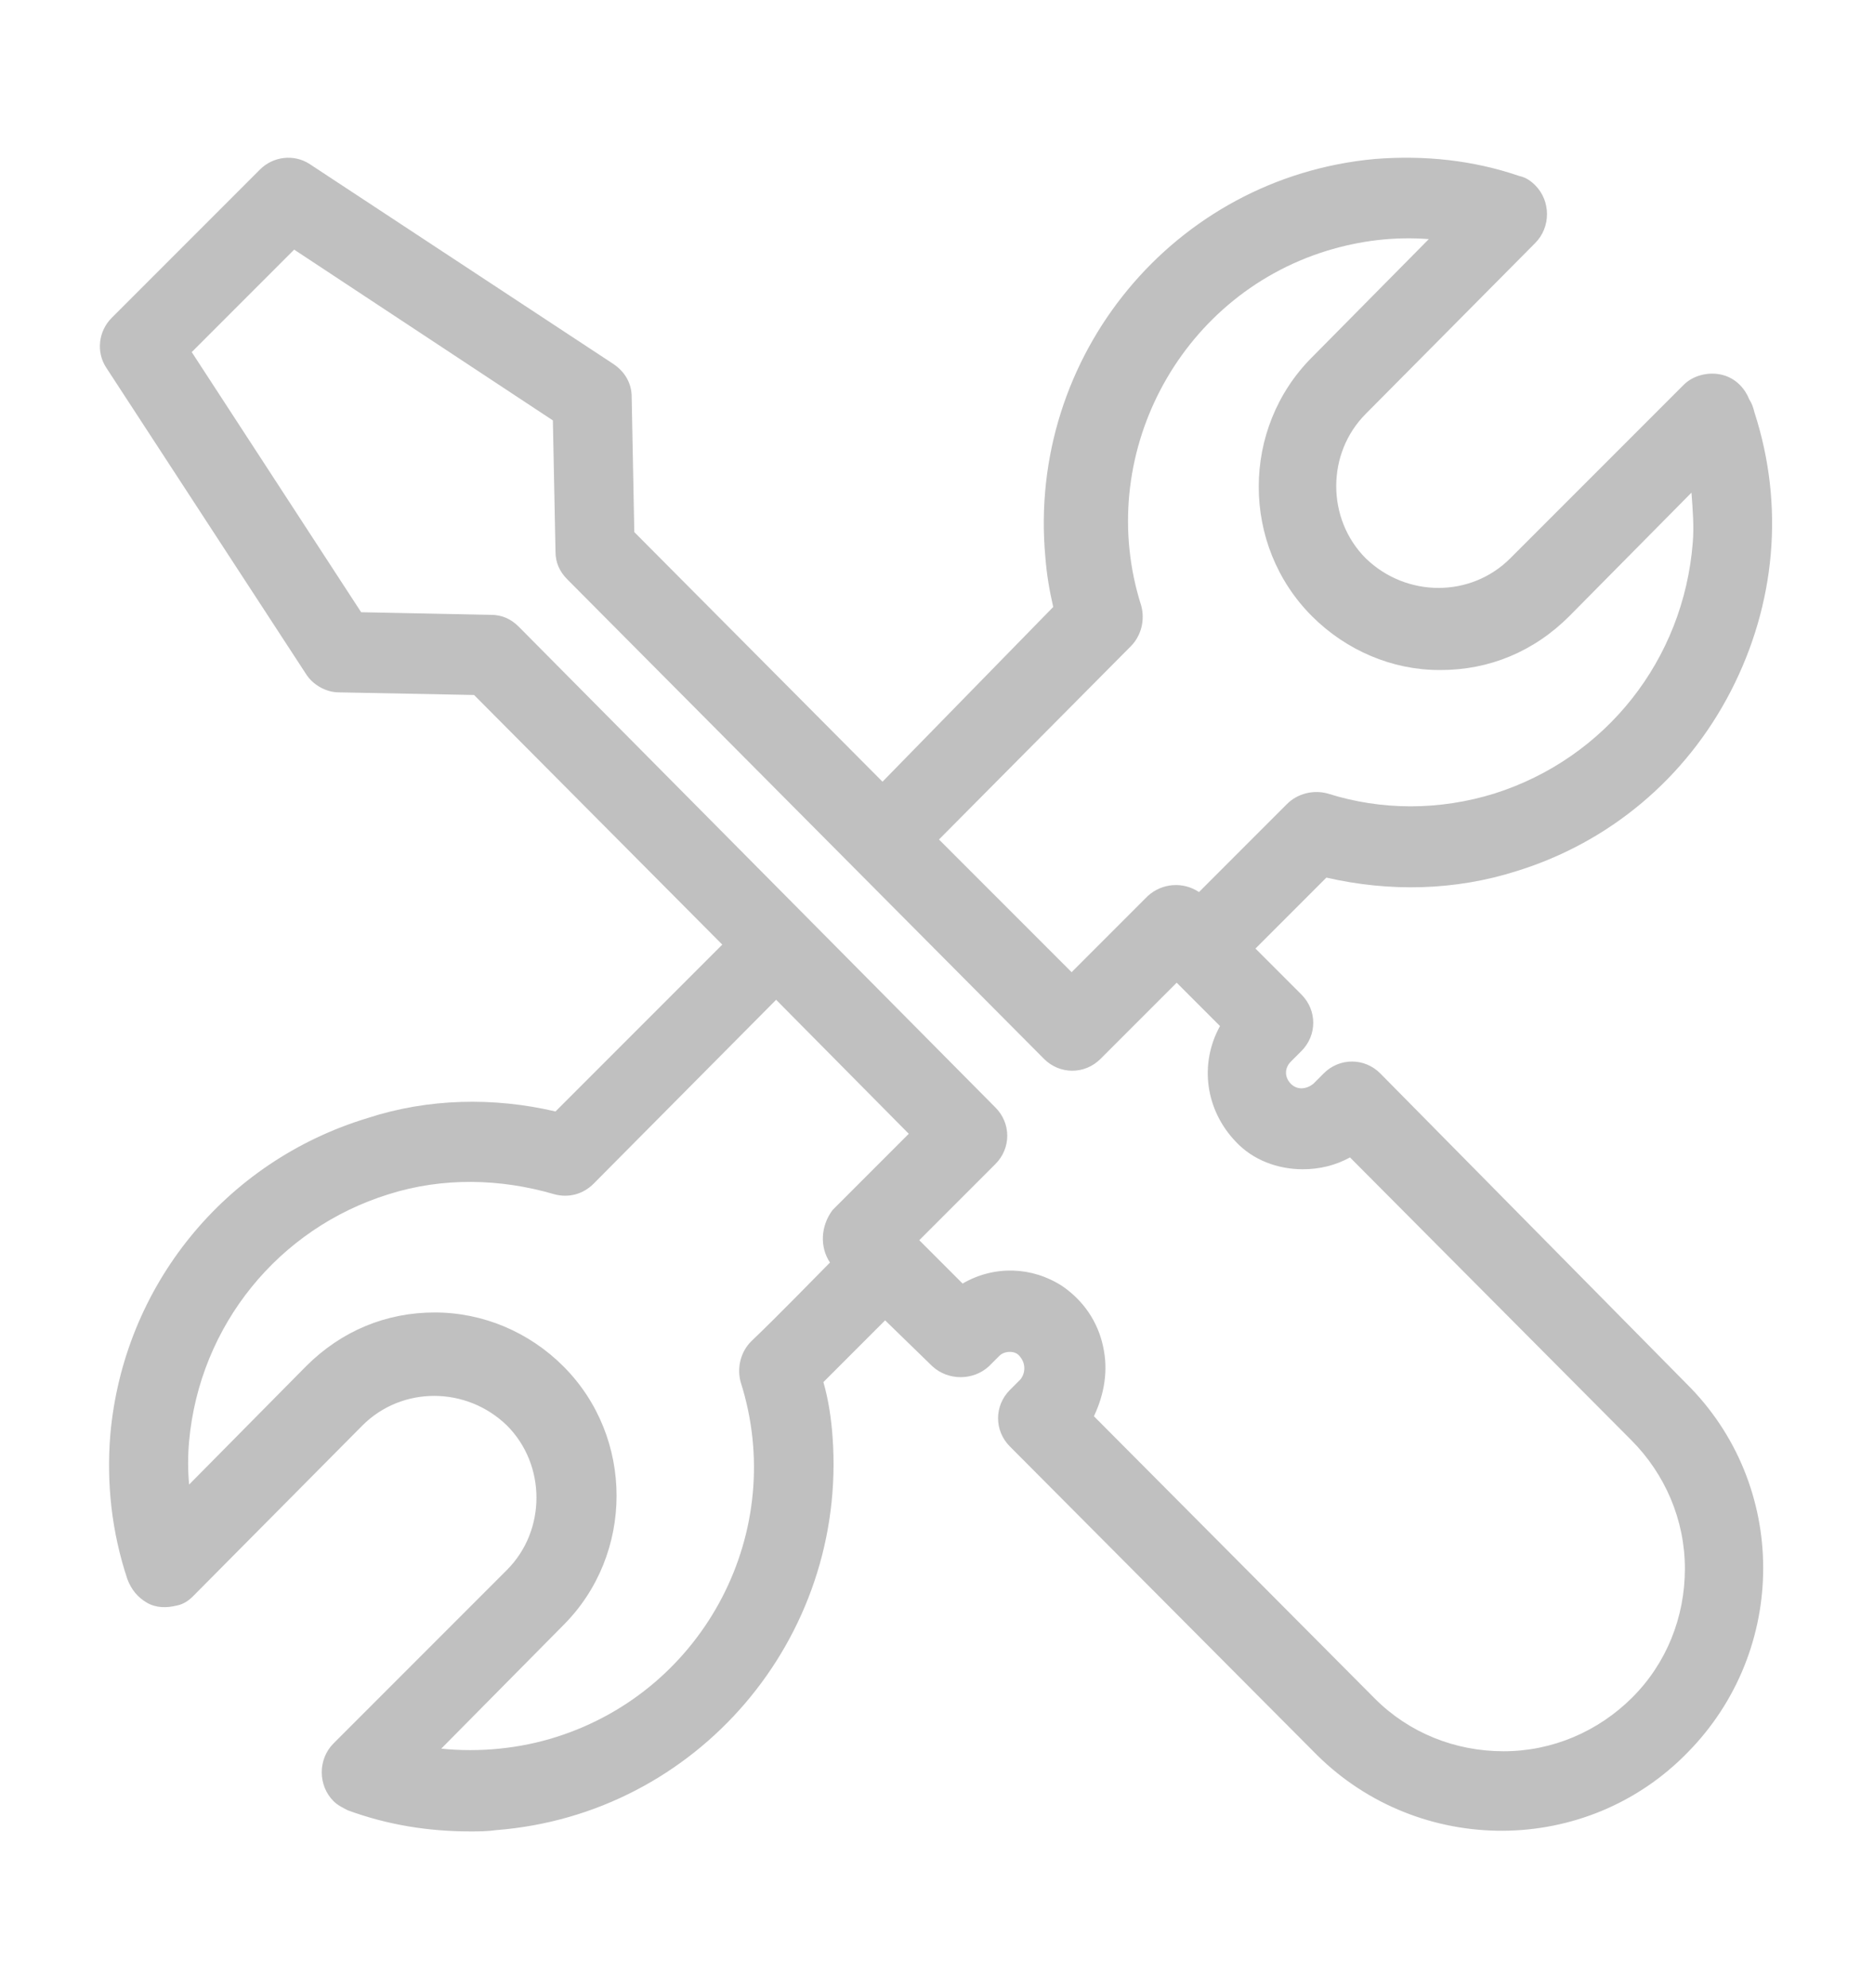 <?xml version="1.0" encoding="UTF-8"?>
<svg xmlns="http://www.w3.org/2000/svg" xmlns:xlink="http://www.w3.org/1999/xlink" version="1.1" id="Ebene_1" x="0px" y="0px" viewBox="0 0 142.7 151.3" style="enable-background:new 0 0 142.7 151.3;" xml:space="preserve">
<style type="text/css">
	.st0{fill:#C0C0C0;}
	.st1{display:none;}
	.st2{display:inline;}
</style>
<g id="Reparaturen">
	<path class="st0" d="M105.1,81.7c-1.2-1.2-3.1-1.2-4.3,0l-0.8,0.8c-0.5,0.4-1.2,0.5-1.7,0s-0.5-1.2,0-1.7l0.8-0.8   c1.2-1.2,1.2-3.1,0-4.3l-3.5-3.5l5.4-5.4c4.8,1.1,9.8,1,14.5-0.5c7.1-2.2,12.9-7.1,16.3-13.7c3.4-6.6,4.1-14.1,1.8-21.2   c-0.1-0.4-0.2-0.7-0.4-1c-0.4-1-1.2-1.7-2.2-1.9l0,0c-1-0.2-2.1,0.1-2.8,0.8L115,42.5c-3,3-7.9,3-11,0c-3-3-3-8,0-11l12.9-13   c0.6-0.6,0.9-1.4,0.9-2.2c0-0.8-0.3-1.6-0.9-2.2c-0.3-0.3-0.7-0.6-1.2-0.7c-3.5-1.2-7.2-1.6-11-1.3c-15.3,1.4-26.5,15-25.1,30.3   c0.1,1.3,0.3,2.5,0.6,3.8l-13,13.3l-18.9-19l-0.2-10.3c0-1-0.5-1.9-1.4-2.5L23.6,12.5c-1.2-0.8-2.8-0.6-3.8,0.4L8.5,24.2   c-1,1-1.2,2.6-0.4,3.8l15.2,23.3c0.5,0.8,1.5,1.4,2.5,1.4l10.3,0.2l18.9,19L42.3,84.6c-4.7-1.1-9.7-1-14.3,0.5   C17.1,88.4,9.4,97.9,8.4,109.2c-0.3,3.7,0.1,7.4,1.3,11c0.3,0.8,0.8,1.4,1.5,1.8s1.5,0.4,2.3,0.2c0.5-0.1,0.9-0.4,1.2-0.7l12.9-13   c3-3,7.9-3,11,0c3,3,3,8,0,11l-13.2,13.2c-0.6,0.6-0.9,1.4-0.9,2.2s0.3,1.6,0.9,2.2c0.3,0.3,0.7,0.5,1.1,0.7c3,1.1,6.1,1.6,9.3,1.6   c0.6,0,1.3,0,2-0.1c15.3-1.2,26.7-14.6,25.6-29.9c-0.1-1.4-0.3-2.8-0.7-4.2l4.7-4.7L71,104c1.2,1.1,3.1,1.1,4.3,0l0.8-0.8   c0.2-0.2,0.5-0.3,0.8-0.3s0.6,0.1,0.8,0.4c0.4,0.5,0.4,1.2,0,1.7l-0.8,0.8c-1.2,1.2-1.2,3.1,0,4.3l23.4,23.5   c7.8,7.7,20.5,7.7,28.2-0.2c7.7-7.8,7.7-20.4-0.1-28.1L105.1,81.7z M63.2,96.1c-1,1-3.9,4-6,6l0,0c-0.8,0.8-1.1,2-0.8,3.1   c3.6,11.3-2.7,23.4-14,27c-2.8,0.9-5.9,1.2-8.8,0.9l9.3-9.4c5.4-5.4,5.4-14.3,0-19.7c-2.6-2.6-6.1-4.1-9.8-4.1l0,0   c-3.7,0-7.1,1.4-9.8,4.1l-8.9,9c-0.1-1.1-0.1-2.2,0-3.3c0.8-8.8,6.8-16.2,15.2-18.8c4.1-1.3,8.5-1.2,12.6,0c1.1,0.3,2.2,0,3-0.8   l13.9-14l10.1,10.2l-5.8,5.8C62.5,93.3,62.4,94.9,63.2,96.1z M84,102.5c-0.4-1.9-1.5-3.5-3.1-4.6c-2.3-1.5-5.2-1.6-7.6-0.2L70,94.4   l5.8-5.8c1.2-1.2,1.2-3.1,0-4.3L39.5,47.7c-0.6-0.6-1.3-0.9-2.1-0.9l-9.9-0.2L14.6,26.8l7.8-7.8l19.7,13l0.2,10   c0,0.8,0.3,1.5,0.9,2.1l36.3,36.5c1.2,1.2,3.1,1.2,4.3,0l5.8-5.8l3.3,3.3c-1.6,2.9-1.1,6.4,1.2,8.8c1.3,1.4,3.2,2.1,5.1,2.1l0,0   c1.3,0,2.5-0.3,3.6-0.9l21.4,21.5c2.6,2.6,4.1,6.1,4.1,9.8c0,3.7-1.4,7.2-4,9.8c-2.6,2.6-6.1,4.1-9.8,4.1l0,0c-3.7,0-7.2-1.4-9.8-4   l-21.4-21.5C84.1,106.1,84.4,104.3,84,102.5z M86.9,46.1c-3.6-11.3,2.8-23.5,14.1-27c2.6-0.8,5.2-1.1,7.8-0.9l-8.9,9   c-5.4,5.4-5.4,14.3,0,19.7c2.6,2.6,6.1,4.1,9.7,4.1c0,0,0,0,0.1,0c3.7,0,7.1-1.4,9.8-4.1l9.3-9.4c0.1,1.3,0.2,2.6,0.1,3.8   c-0.7,8.9-6.6,16.4-15.1,19.1c-4.2,1.3-8.6,1.3-12.7,0c-1.1-0.3-2.3,0-3.1,0.8l-6.7,6.7c-1.2-0.8-2.8-0.7-3.9,0.3L81.6,74   L71.5,63.9l14.6-14.7C86.9,48.4,87.2,47.2,86.9,46.1z"></path>
</g>
<g id="Wartung" class="st1">
	<g class="st2">
		<path d="M117.4,37.9c0.3,0,0.5-0.2,0.5-0.5V20.3c0-0.1,0-0.1-0.1-0.1c-0.1-0.1-0.2-0.1-0.3,0l-6.5,6.5l-0.3-0.3    c-11.1-8.9-25.1-13.8-39.3-13.8l0,0c-16.8,0-32.7,6.6-44.6,18.5C14.8,43,8.2,58.8,8.2,75.7c0,9.9,2.4,19.9,6.9,28.7l5.4-2.8    c-10-19.6-7.8-43.4,5.7-60.8C35.6,28.7,49,21,64.1,19.1s30.1,2.2,42.1,11.5l0.4,0.3l-6.6,6.6l-0.1,0.1c0,0.1,0.1,0.2,0.2,0.2h17.3    V37.9z"></path>
		<path d="M32,124.9c19.5,15.6,46.4,18.2,68.5,6.6c14.9-7.8,25.9-20.9,31-37c5-15.9,3.6-32.8-4-47.6l-5.4,2.8    c10,19.6,7.8,43.4-5.7,60.8c-19.3,24.8-55.1,29.4-80,10.1l-0.4-0.3l6.6-6.6l0.1-0.1c0-0.1-0.1-0.2-0.2-0.2H25.2    c-0.3,0-0.5,0.2-0.5,0.5V131c0,0.1,0,0.1,0.1,0.1c0.1,0.1,0.2,0.1,0.3,0l6.5-6.5L32,124.9z"></path>
		<path d="M71.3,115.3c-2.3,0-4.7-0.2-7-0.6c-1.6-0.3-2.9-1.6-3.1-3.2l-1.3-8.3l-6.8,5c-1.3,1-3.1,1-4.4,0.1c-3.9-2.7-7.2-6-9.9-9.9    c-0.9-1.3-0.9-3.1,0-4.4l5-6.8l-8.3-1.3c-1.6-0.2-2.9-1.5-3.2-3.1c-0.8-4.6-0.8-9.3,0-14c0.3-1.6,1.6-2.9,3.2-3.1l8.3-1.3l-5-6.8    c-1-1.3-1-3.1-0.1-4.4c2.7-3.9,6-7.2,9.9-9.9c1.4-0.9,3.1-0.9,4.4,0.1l6.8,5l1.3-8.3c0.2-1.6,1.5-2.9,3.1-3.2    c4.6-0.8,9.3-0.8,14,0c1.6,0.3,2.9,1.6,3.1,3.2l1.3,8.3l6.8-5c1.3-1,3.1-1,4.4-0.1c3.9,2.7,7.2,6,9.9,9.9c0.9,1.3,0.9,3.1,0,4.4    l-5,6.8l8.3,1.3c1.6,0.2,2.9,1.5,3.2,3.1c0.8,4.7,0.8,9.3,0,14c-0.3,1.6-1.6,2.9-3.2,3.1l-8.3,1.3l5,6.8c1,1.3,1,3.1,0.1,4.4    c-2.7,3.9-6,7.2-9.9,9.9c-1.4,0.9-3.1,0.9-4.4-0.1l-6.8-5l-1.3,8.3c-0.2,1.6-1.5,2.9-3.1,3.2C76,115.1,73.6,115.3,71.3,115.3z     M75,110.5L75,110.5L75,110.5z M67.6,110.5L67.6,110.5L67.6,110.5z M67.3,108.6c2.6,0.3,5.3,0.3,7.9,0l1.2-7.4    c0.5-3.2,3.5-5.4,6.7-4.9c0.9,0.1,1.8,0.5,2.6,1.1l6.1,4.4c2.1-1.6,4-3.5,5.6-5.6L93,90.1c-1.9-2.6-1.3-6.3,1.3-8.2    c0.8-0.5,1.6-0.9,2.6-1.1l7.4-1.2c0.3-2.6,0.3-5.3,0-7.9l-7.4-1.2C93.7,70,91.5,67,92,63.8c0.1-0.9,0.5-1.8,1.1-2.6l4.4-6.1    c-1.6-2.1-3.5-4-5.6-5.6L85.7,54c-1.3,0.9-2.8,1.3-4.4,1.1c-1.5-0.2-2.9-1.1-3.8-2.3c-0.5-0.8-0.9-1.6-1.1-2.5l-1.2-7.4    c-2.6-0.3-5.3-0.3-7.9,0l-1.2,7.4c-0.2,1.5-1.1,2.9-2.3,3.8c-1.3,0.9-2.8,1.3-4.4,1.1c-0.9-0.1-1.8-0.5-2.6-1.1l-6.1-4.4    c-2.1,1.6-4,3.5-5.6,5.6l4.4,6.1c0.9,1.3,1.3,2.8,1.1,4.4c-0.2,1.5-1.1,2.9-2.3,3.8c-0.8,0.5-1.6,0.9-2.6,1.1l-7.4,1.2    c-0.3,2.6-0.3,5.3,0,7.9l7.4,1.2c1.5,0.2,2.9,1.1,3.8,2.3c0.9,1.3,1.3,2.8,1.1,4.4c-0.1,0.9-0.5,1.8-1.1,2.5l-4.4,6.1    c1.6,2.1,3.5,4,5.6,5.6l6.1-4.4c1.3-0.9,2.8-1.3,4.4-1.1c1.5,0.2,2.9,1.1,3.8,2.3c0.5,0.8,0.9,1.6,1.1,2.6L67.3,108.6z     M93.3,102.9L93.3,102.9L93.3,102.9z M106.2,79.3C106.2,79.3,106.1,79.3,106.2,79.3L106.2,79.3z M36.5,79.3L36.5,79.3L36.5,79.3z     M106.2,72L106.2,72L106.2,72z M36.5,72L36.5,72L36.5,72z M44.8,64.1L44.8,64.1L44.8,64.1z M75,40.8L75,40.8L75,40.8z M67.6,40.8    L67.6,40.8L67.6,40.8z M71.3,93.1c-9.6,0-17.4-7.8-17.4-17.4s7.8-17.4,17.4-17.4s17.4,7.8,17.4,17.4    C88.7,85.3,80.9,93.1,71.3,93.1z M71.3,64.8c-6,0-10.9,4.9-10.9,10.9s4.9,10.9,10.9,10.9s10.9-4.9,10.9-10.9S77.3,64.8,71.3,64.8z    "></path>
	</g>
</g>
<g id="Reinigung" class="st1">
	<path class="st2" d="M12.9,138.3c0.6,0.7,1.5,1.1,2.4,1.1h112.1c1.7,0,3.1-1.4,3.1-3.1c0-0.5-0.1-0.9-0.3-1.4l-0.1-0.2v-0.2   L121,80.1V61.7c0-1.7-1.4-3.1-3.1-3.1H83.7V15c0-1.7-1.4-3.1-3.1-3.1H61.9c-1.7,0-3.1,1.4-3.1,3.1v43.5H24.6   c-1.7,0-3.1,1.4-3.1,3.1v18.5l-9.3,55.6C12,136.7,12.3,137.6,12.9,138.3z M65,18.2h12.4v40.4H65V18.2z M27.7,64.8h87v12.4h-87   C27.7,77.2,27.7,64.8,27.7,64.8z M27.3,83.4h88l8.3,49.7H43.1l6.4-29.2c0.4-1.7-0.7-3.4-2.4-3.7c-0.8-0.2-1.6,0-2.3,0.4   c-0.7,0.5-1.2,1.2-1.4,2l-6.1,28c0,0.2,0,0.4,0,0.7l0.1,1.8H19L27.3,83.4z"></path>
</g>
<g id="Sanierung" class="st1">
	<g class="st2">
		<path d="M135.1,74.5l-37.8-19c-0.8-0.4-1.6-0.4-2.4,0l-37.7,19l-1.4,0.9l-0.1,3.3v28.8c0,1.3,0.7,2.5,1.7,3.1l37.5,19.3    c0.4,0.2,0.8,0.3,1.2,0.3c0.4,0,0.8-0.1,1.2-0.3l37.5-19.3c1.1-0.5,1.7-1.7,1.7-3.1l-0.1-32.1L135.1,74.5z M116.9,77.9l-20,10.4    c-0.5,0.3-1.1,0.3-1.5,0l-20-10.4c-0.7-0.4-1.2-1.2-1.2-2.2s0.5-1.8,1.2-2.2l20-10.1c0.2-0.1,0.5-0.2,0.8-0.2s0.5,0.1,0.8,0.2    l20,10.1c0.7,0.4,1.2,1.2,1.2,2.2C118.1,76.6,117.6,77.5,116.9,77.9z M130,82.8v20.3c0,1-0.5,1.8-1.2,2.2l-32,16.4    c-0.5,0.2-1,0.2-1.5,0l-32-16.4c-0.7-0.4-1.2-1.2-1.2-2.2V82.8c0-0.9,0.4-1.7,1.1-2.1c0.3-0.2,0.6-0.3,0.9-0.3    c0.3,0,0.5,0.1,0.8,0.2l30,15.6c0.8,0.4,1.7,0.4,2.5,0l30-15.6c0.5-0.3,1.1-0.3,1.6,0.1C129.6,81.1,130,81.9,130,82.8z"></path>
		<path d="M8.8,76.1l37.6,19.3c0.2,0.1,0.3,0.1,0.5,0.1l0.7,0.2v-8.2l-0.5-0.1c-0.1,0-0.1,0-0.1,0L22.4,74.9L43.8,65l-10.4-5.7    l3.5-2.4l9.5,4.9c0.8,0.4,1.7,0.4,2.5,0l30-15.6c0.5-0.3,1.1-0.3,1.7,0.1c0.7,0.4,1.1,1.2,1.1,2.1v6.9L88,52V40.8L48.7,21.1    c-0.7-0.4-1.6-0.4-2.4,0L7,40.8V73C7,74.4,7.7,75.6,8.8,76.1z M13.6,68.8V48.5c0-0.9,0.4-1.7,1.1-2.1c0.5-0.3,1.1-0.3,1.6-0.1    l9.5,5L21.1,59l8.6,4.7L19,73.2L14.8,71C14.1,70.6,13.6,69.7,13.6,68.8z M30.5,45.4l-3.8-2c-0.7-0.4-1.2-1.2-1.2-2.2    s0.5-1.8,1.2-2.2l20-10.1c0.5-0.2,1-0.2,1.5,0l20,10.1c0.7,0.4,1.2,1.2,1.2,2.2S69,43,68.2,43.4l-20,10.4c-0.5,0.3-1,0.3-1.5,0    l-4.2-2.2l-5.8,4.1l-9.5-4.9L30.5,45.4z M19.2,74.3l1,0.5l-3.3,1.5L19.2,74.3z"></path>
		<path d="M142.6,44.7c-0.1-0.2-0.2-0.3-0.4-0.4c-0.2-0.1-0.4-0.1-0.5,0l-7.5,3.5c-6.4-13.6-16.6-24.4-28.9-30.4    c-14-6.9-29.5-7.2-43.7-1l-1,0.4l9,4.5l0.2-0.1c8.7-2.5,18-2.4,26.7,0.5c13.5,4.4,24.7,14.6,31.5,28.8v0.1l-7.6,3.6    c-0.2,0.1-0.3,0.2-0.4,0.4c-0.1,0.3,0,0.7,0.3,0.9l14.6,7.2c0.1,0.1,0.3,0.1,0.4,0.1c0.1,0,0.2,0,0.3-0.1c0.2-0.1,0.4-0.3,0.5-0.6    l6.2-17.1C142.7,45,142.7,44.8,142.6,44.7z"></path>
		<path d="M72.8,130c-8.7,2.5-18,2.4-26.7-0.5c-13.5-4.4-24.7-14.6-31.5-28.8v-0.1l7.6-3.6c0.2-0.1,0.3-0.2,0.3-0.4    c0.1-0.3,0-0.7-0.3-0.9L7.5,88.6c-0.2-0.1-0.5-0.1-0.7,0s-0.4,0.3-0.5,0.6l-6.3,17c-0.1,0.2-0.1,0.3,0,0.5s0.2,0.3,0.4,0.4    s0.4,0.1,0.5,0l7.5-3.5C14.8,117.2,25,128,37.3,134c7.3,3.6,15.1,5.4,22.9,5.4c7,0,14.1-1.5,20.9-4.5l1-0.4l-9-4.5H72.8z"></path>
	</g>
</g>
</svg>
